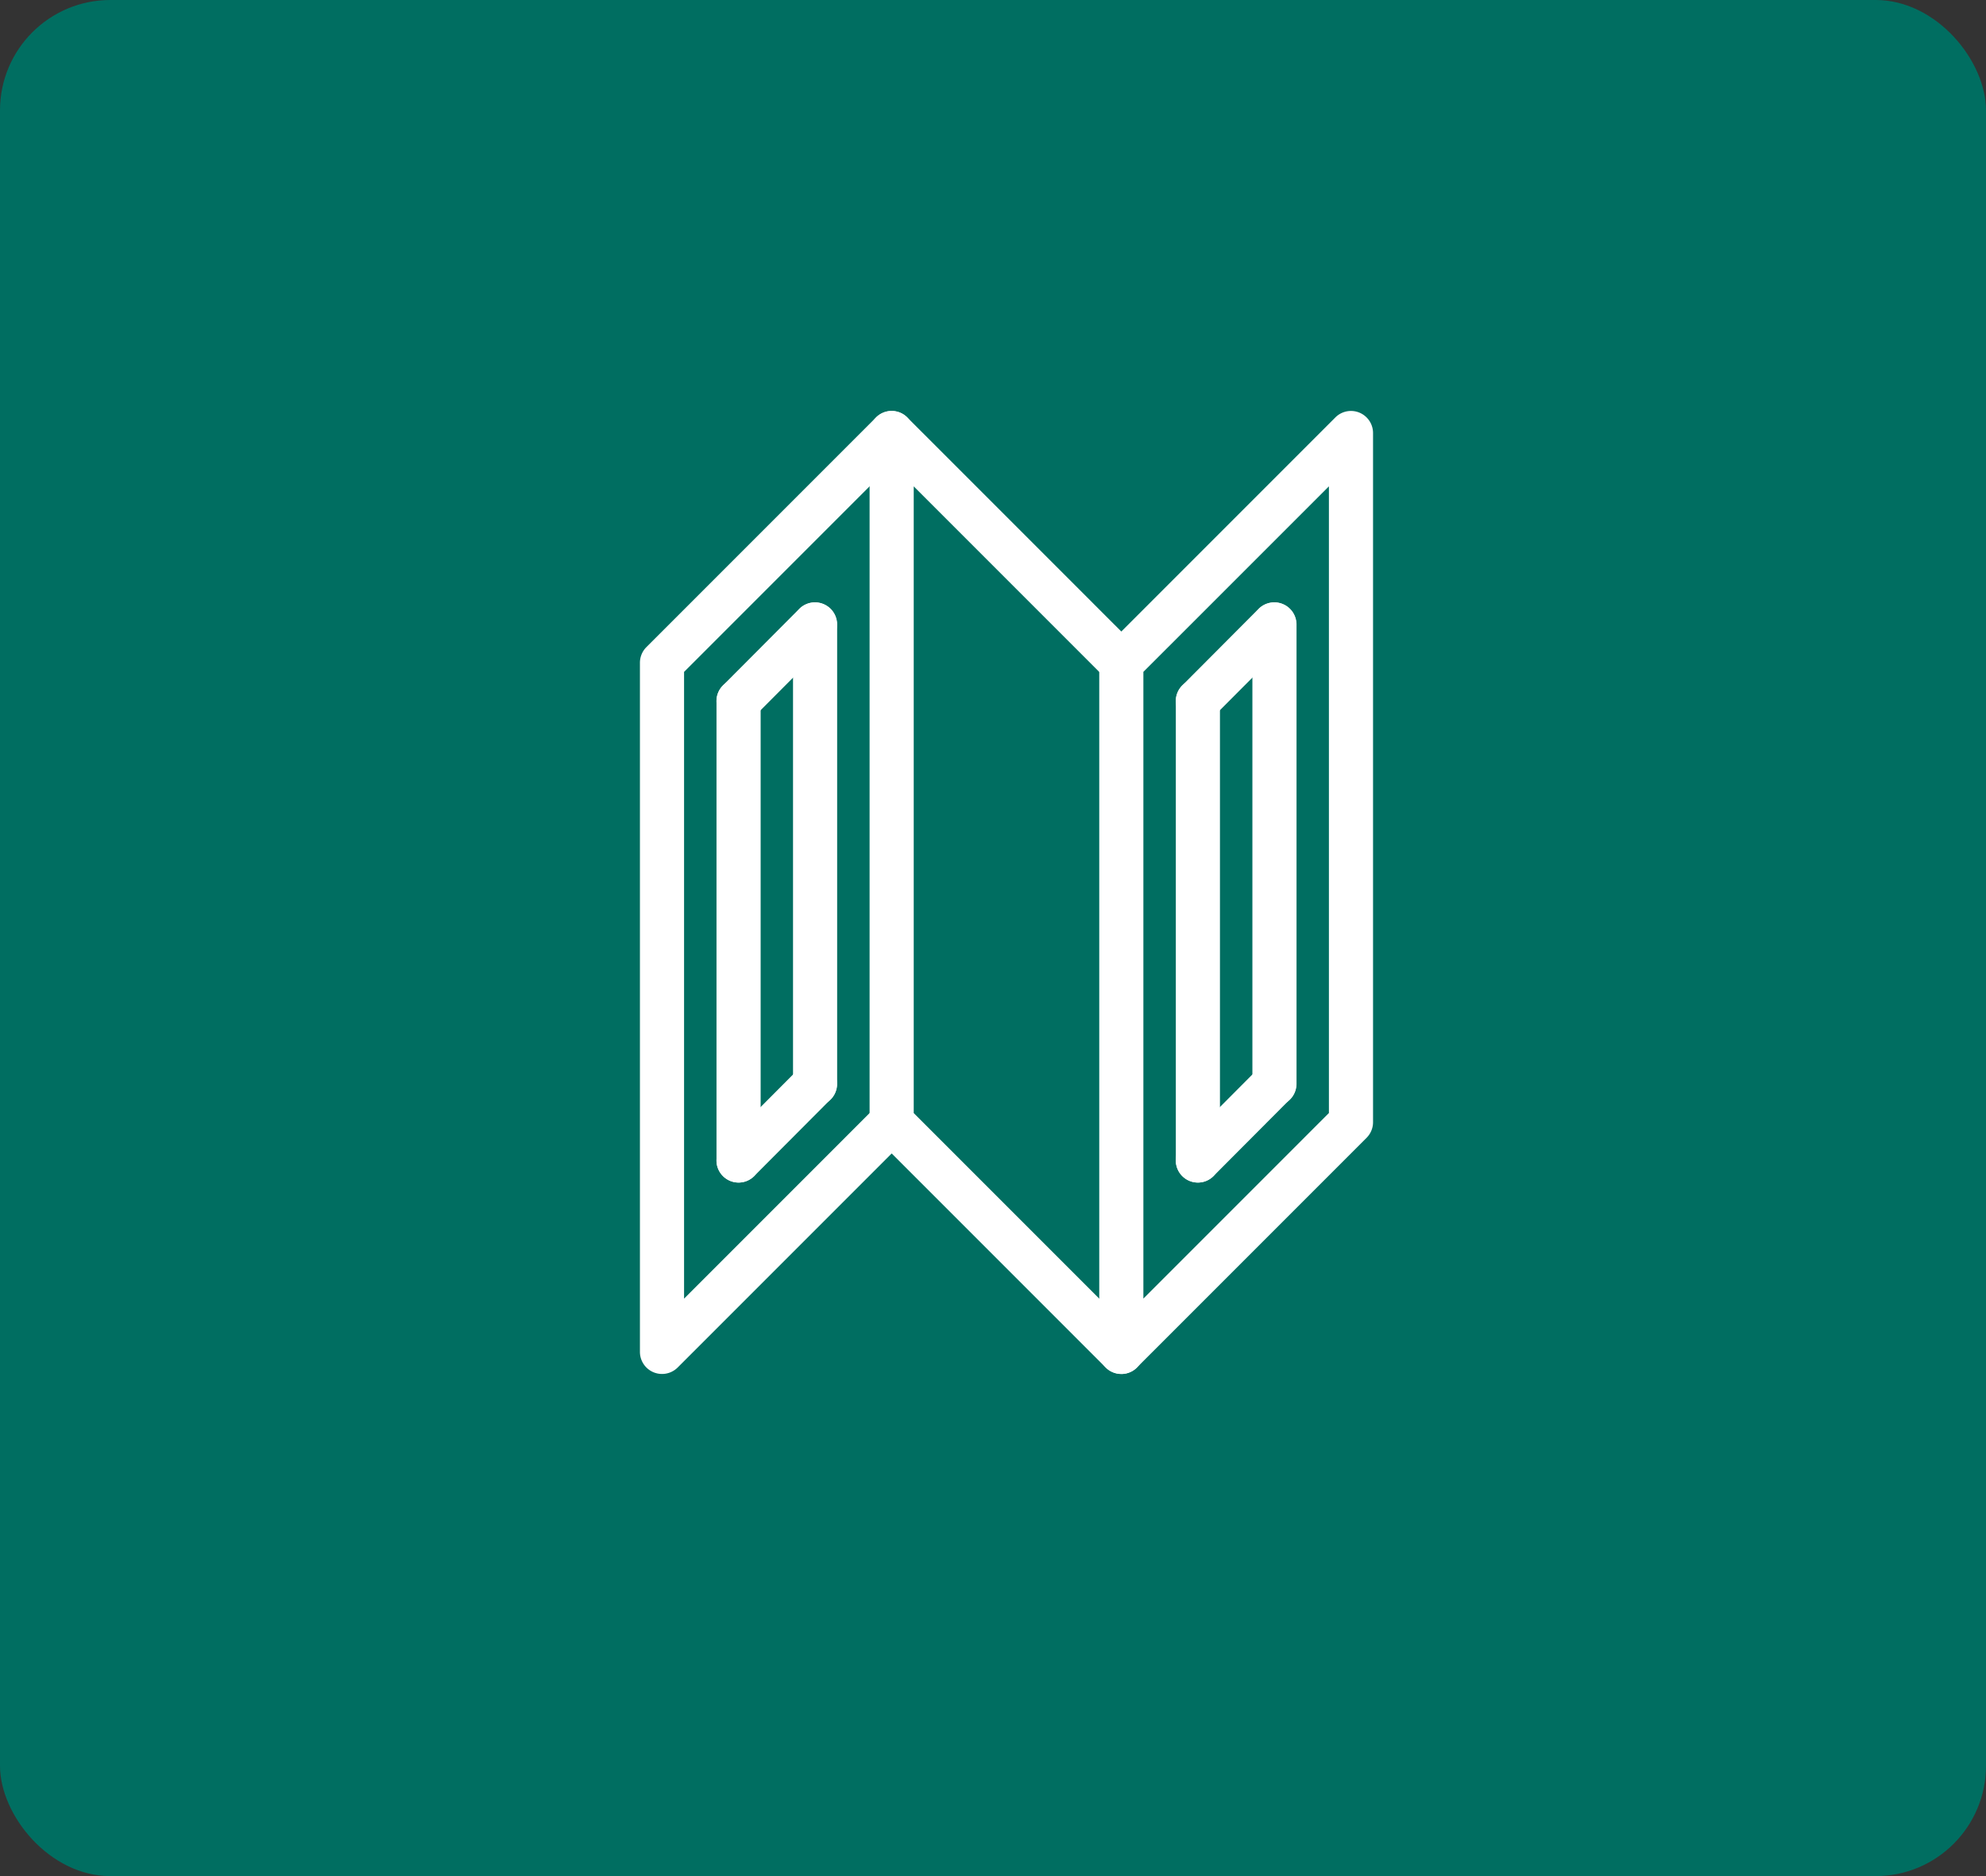 <svg xmlns="http://www.w3.org/2000/svg" width="36" height="34" viewBox="0 0 36 34"><rect x="0" y="0" width="36" height="34" fill="#333333" stroke="none"/><g transform="translate(-720 -3312)"><rect width="36" height="34" rx="2" transform="translate(720 3312)" fill="#006e61"/><g fill="#fff"><path d="M740.326 3336.9a.4.4 0 01-.4-.4v-12.489a.4.4 0 01.117-.283l4.163-4.163a.4.4 0 01.683.283v12.489a.4.4 0 01-.117.283l-4.163 4.163a.4.4 0 01-.283.117zm.4-12.724v11.358l3.363-3.363v-11.357z"/><path d="M741.714 3333.431a.4.4 0 01-.283-.117.4.4 0 010-.566l1.383-1.388a.4.4 0 01.566 0 .4.4 0 010 .566l-1.383 1.388a.4.4 0 01-.283.117zm0-8.326a.4.4 0 01-.283-.117.4.4 0 010-.566l1.383-1.388a.4.4 0 01.566 0 .4.4 0 010 .566l-1.383 1.388a.4.4 0 01-.283.117z"/><path d="M743.102 3332.043a.4.4 0 01-.4-.4v-8.326a.4.4 0 01.4-.4.4.4 0 01.4.4v8.326a.4.4 0 01-.4.4zm-1.388 1.388a.4.4 0 01-.4-.4v-8.326a.4.4 0 01.4-.4.4.4 0 01.4.4v8.326a.4.4 0 01-.4.4zm-8.326 0a.4.4 0 01-.283-.117.4.4 0 010-.566l1.383-1.388a.4.4 0 01.566 0 .4.4 0 010 .566l-1.383 1.388a.4.4 0 01-.283.117zm0-8.326a.4.4 0 01-.283-.117.4.4 0 010-.566l1.383-1.388a.4.4 0 01.566 0 .4.4 0 010 .566l-1.383 1.388a.4.4 0 01-.283.117z"/><path d="M734.775 3332.043a.4.4 0 01-.4-.4v-8.326a.4.4 0 01.4-.4.4.4 0 01.4.4v8.326a.4.4 0 01-.4.4zm-1.387 1.388a.4.4 0 01-.4-.4v-8.326a.4.4 0 01.4-.4.4.4 0 01.4.4v8.326a.4.4 0 01-.4.4zm6.938 3.469a.4.4 0 01-.283-.117l-4.163-4.163a.4.4 0 01-.117-.283v-12.489a.4.4 0 01.683-.283l4.163 4.163a.4.4 0 01-.566.566l-3.48-3.48v11.358l4.046 4.046a.4.4 0 01-.283.683z"/><path d="M732 3336.9a.4.4 0 01-.4-.4v-12.489a.4.4 0 01.117-.283l4.163-4.163a.4.4 0 01.566.566l-4.046 4.046v11.358l3.48-3.48a.4.4 0 11.566.566l-4.163 4.163a.4.4 0 01-.283.116z"/></g></g></svg>